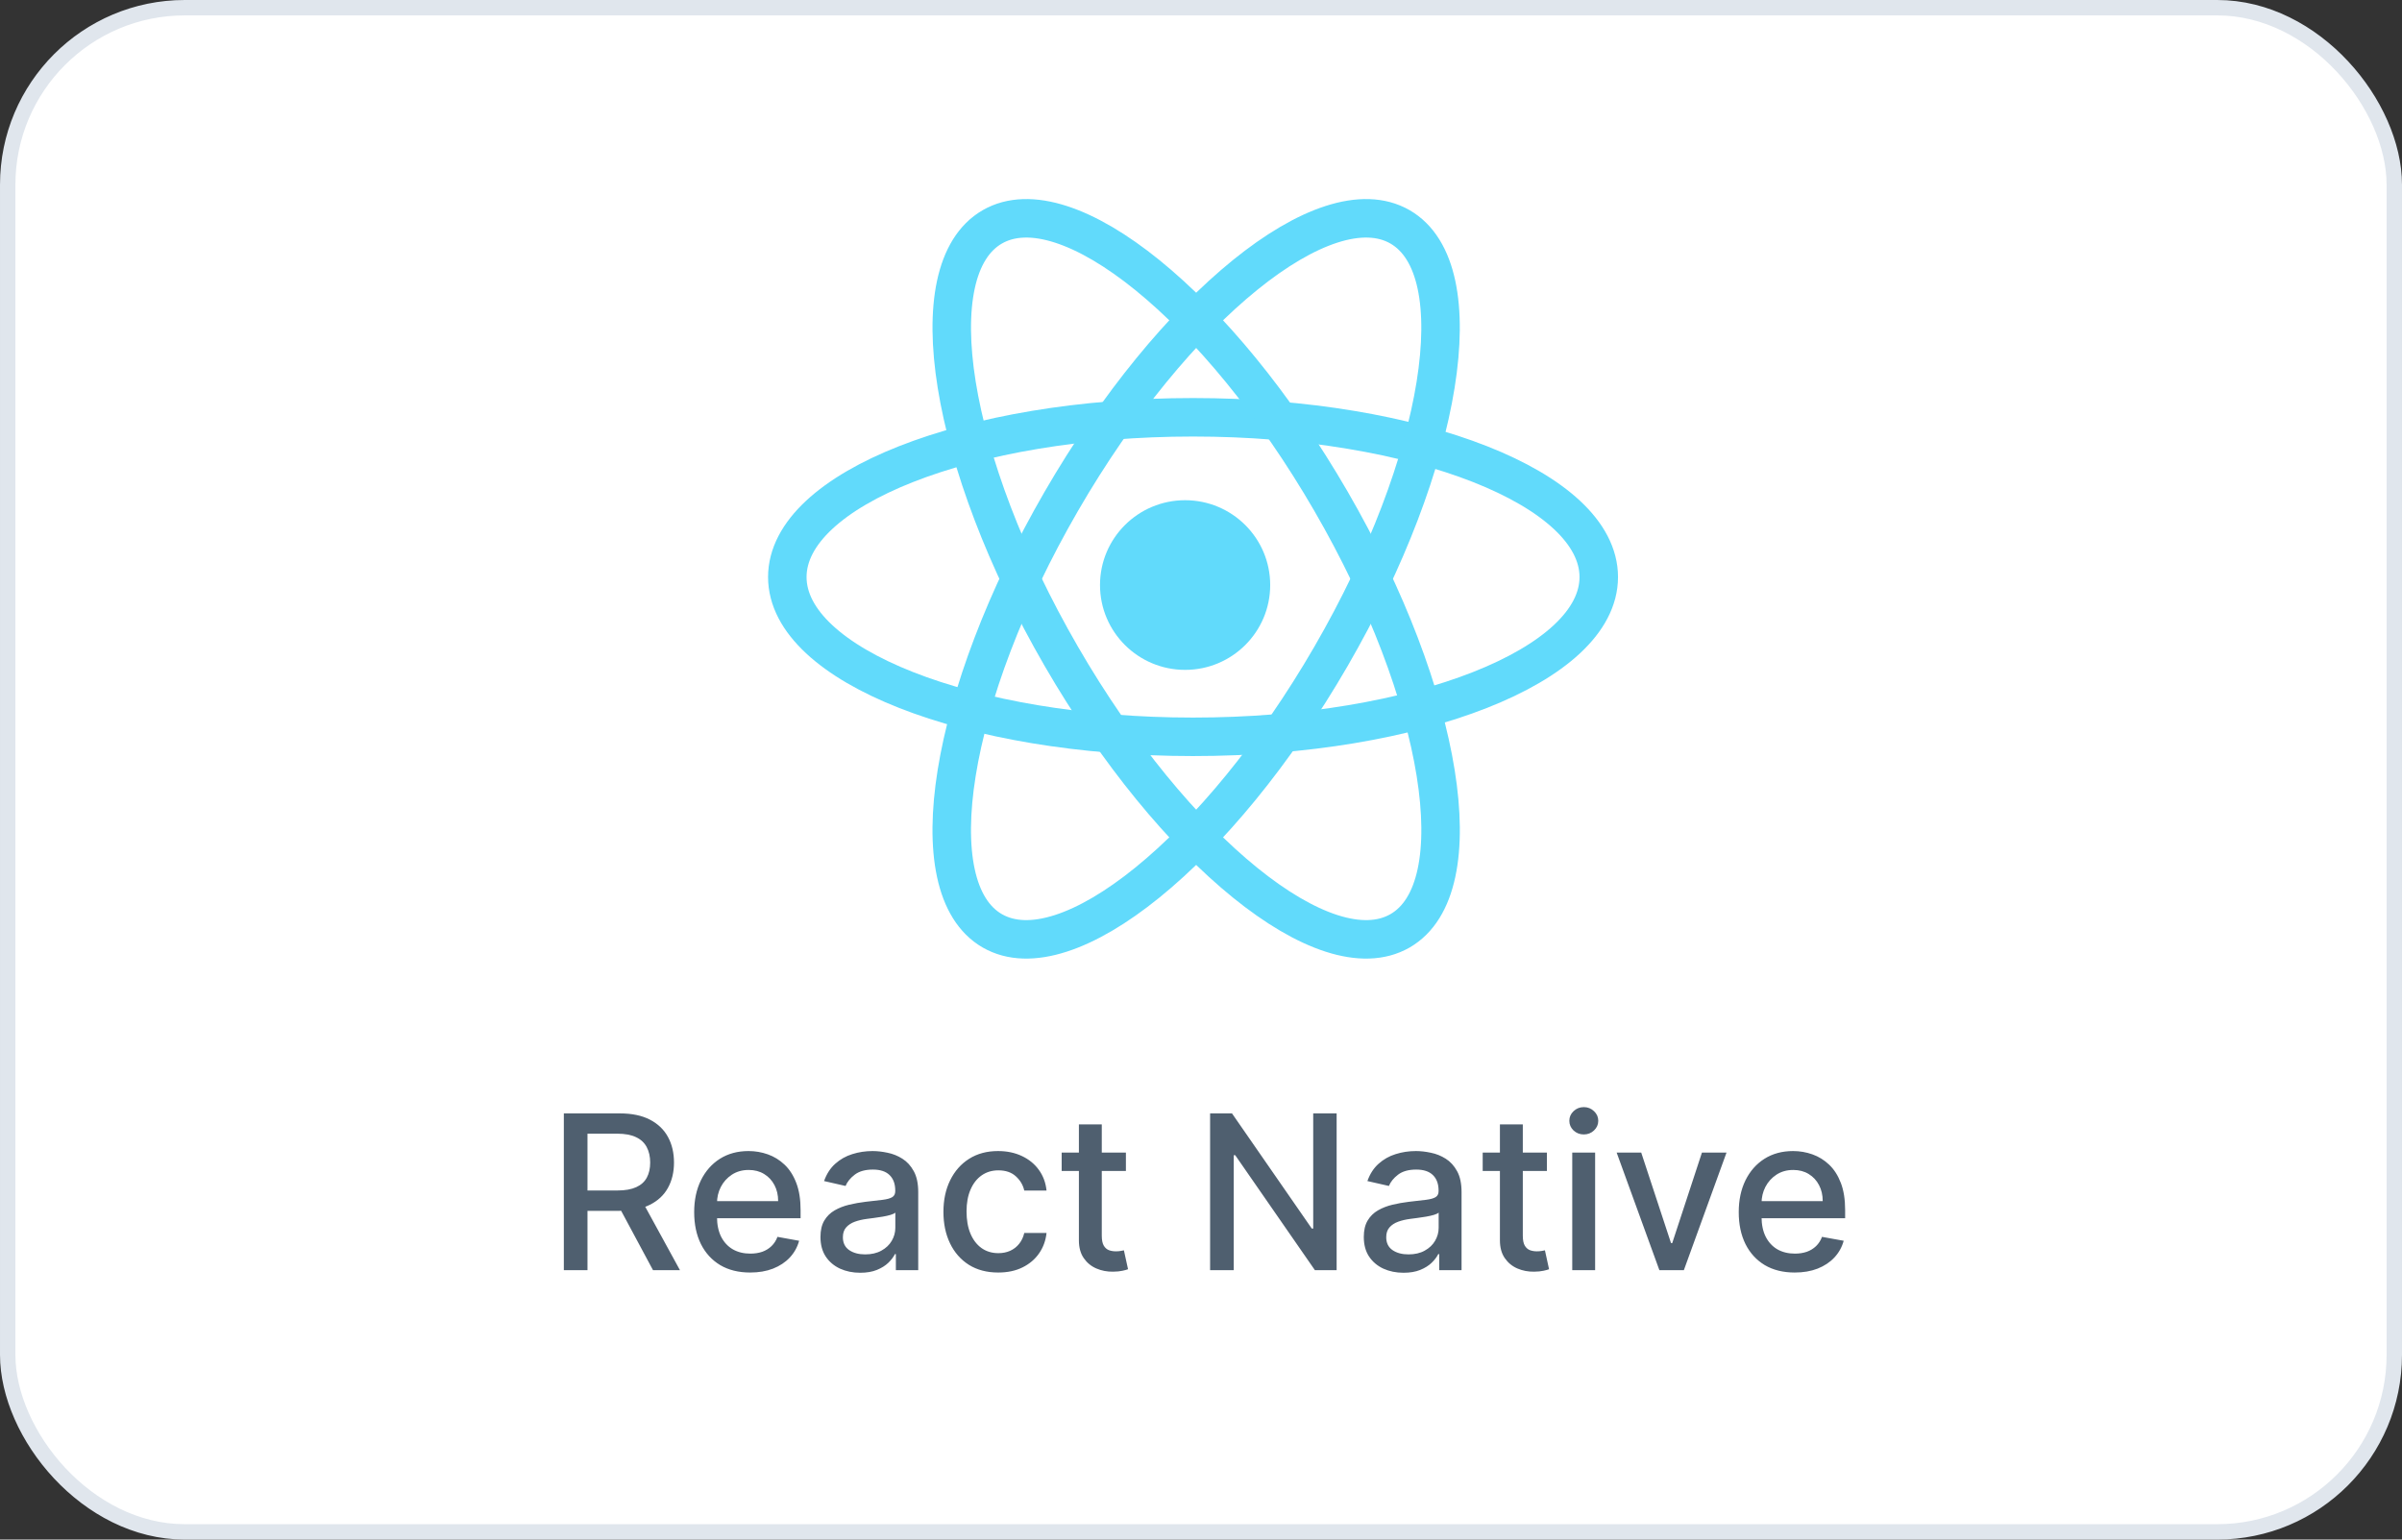 <svg xmlns="http://www.w3.org/2000/svg" width="156" height="100" viewBox="0 0 156 100" fill="none"><rect x="0" y="0" width="156" height="100" fill="#333333" stroke="none"/><rect x="0.5" y="0.5" width="155" height="99" rx="11.5" fill="white"></rect><rect x="0.5" y="0.5" width="155" height="99" rx="11.5" stroke="#E0E6ED"></rect><g clip-path="url(#clip0_1263_796)"><path d="M76.968 43.51C80.019 43.51 82.494 41.043 82.494 38C82.494 34.957 80.019 32.49 76.968 32.49C73.915 32.49 71.441 34.957 71.441 38C71.441 41.043 73.915 43.51 76.968 43.51Z" fill="#61DAFB"></path><path d="M77.483 47.858C92.036 47.858 103.833 43.212 103.833 37.481C103.833 31.75 92.036 27.104 77.483 27.104C62.931 27.104 51.133 31.75 51.133 37.481C51.133 43.212 62.931 47.858 77.483 47.858Z" stroke="#61DAFB" stroke-width="2.5"></path><path d="M68.931 42.637C76.243 55.264 86.09 63.244 90.926 60.46C95.761 57.677 93.754 45.184 86.442 32.557C79.13 19.93 69.283 11.951 64.448 14.734C59.612 17.518 61.62 30.01 68.931 42.637Z" stroke="#61DAFB" stroke-width="2.5"></path><path d="M68.93 32.557C61.618 45.184 59.611 57.676 64.446 60.46C69.282 63.243 79.129 55.264 86.44 42.637C93.752 30.01 95.759 17.518 90.924 14.734C86.089 11.951 76.242 19.93 68.93 32.557Z" stroke="#61DAFB" stroke-width="2.5"></path></g><path d="M36.619 82.5V72.318H40.248C41.037 72.318 41.691 72.454 42.212 72.726C42.735 72.998 43.126 73.374 43.385 73.854C43.644 74.332 43.773 74.883 43.773 75.51C43.773 76.133 43.642 76.682 43.38 77.156C43.121 77.626 42.73 77.992 42.207 78.254C41.686 78.516 41.032 78.647 40.243 78.647H37.494V77.325H40.104C40.601 77.325 41.005 77.253 41.317 77.111C41.632 76.968 41.862 76.761 42.008 76.489C42.154 76.218 42.227 75.891 42.227 75.51C42.227 75.126 42.152 74.792 42.003 74.511C41.857 74.229 41.627 74.013 41.312 73.864C41 73.712 40.591 73.636 40.084 73.636H38.155V82.5H36.619ZM41.645 77.906L44.16 82.5H42.41L39.945 77.906H41.645ZM48.718 82.654C47.966 82.654 47.318 82.493 46.774 82.172C46.234 81.847 45.816 81.391 45.522 80.805C45.23 80.215 45.084 79.524 45.084 78.731C45.084 77.949 45.23 77.26 45.522 76.663C45.816 76.067 46.227 75.601 46.754 75.266C47.285 74.932 47.904 74.764 48.614 74.764C49.045 74.764 49.462 74.835 49.867 74.978C50.271 75.121 50.634 75.344 50.955 75.649C51.277 75.954 51.531 76.35 51.716 76.837C51.902 77.321 51.995 77.91 51.995 78.602V79.129H45.924V78.016H50.538C50.538 77.624 50.458 77.278 50.299 76.977C50.14 76.672 49.916 76.431 49.628 76.256C49.343 76.08 49.008 75.992 48.624 75.992C48.206 75.992 47.842 76.095 47.53 76.3C47.222 76.503 46.983 76.768 46.814 77.096C46.648 77.421 46.566 77.774 46.566 78.155V79.025C46.566 79.535 46.655 79.969 46.834 80.327C47.016 80.685 47.27 80.959 47.595 81.148C47.919 81.333 48.299 81.426 48.733 81.426C49.015 81.426 49.272 81.386 49.504 81.307C49.736 81.224 49.936 81.101 50.105 80.939C50.274 80.776 50.404 80.576 50.493 80.337L51.9 80.591C51.787 81.005 51.585 81.368 51.294 81.68C51.005 81.988 50.642 82.228 50.205 82.401C49.77 82.57 49.275 82.654 48.718 82.654ZM55.866 82.669C55.382 82.669 54.945 82.579 54.554 82.401C54.163 82.218 53.853 81.955 53.624 81.61C53.399 81.265 53.286 80.843 53.286 80.342C53.286 79.912 53.369 79.557 53.534 79.278C53.7 79 53.924 78.78 54.206 78.617C54.487 78.455 54.802 78.332 55.15 78.249C55.498 78.166 55.853 78.103 56.214 78.06C56.672 78.007 57.043 77.964 57.328 77.931C57.613 77.895 57.82 77.837 57.949 77.757C58.078 77.678 58.143 77.548 58.143 77.369V77.335C58.143 76.9 58.02 76.564 57.775 76.325C57.533 76.087 57.172 75.967 56.691 75.967C56.191 75.967 55.797 76.078 55.508 76.3C55.223 76.519 55.026 76.763 54.916 77.031L53.52 76.713C53.685 76.249 53.927 75.874 54.245 75.59C54.567 75.301 54.936 75.092 55.354 74.963C55.772 74.831 56.211 74.764 56.672 74.764C56.976 74.764 57.3 74.801 57.641 74.874C57.986 74.943 58.307 75.072 58.605 75.261C58.907 75.45 59.154 75.72 59.346 76.072C59.538 76.42 59.635 76.872 59.635 77.429V82.5H58.183V81.456H58.123C58.027 81.648 57.883 81.837 57.691 82.023C57.498 82.208 57.252 82.362 56.95 82.485C56.648 82.608 56.287 82.669 55.866 82.669ZM56.189 81.476C56.6 81.476 56.952 81.395 57.243 81.232C57.538 81.07 57.762 80.858 57.914 80.596C58.07 80.331 58.148 80.047 58.148 79.746V78.761C58.095 78.814 57.992 78.864 57.84 78.91C57.691 78.954 57.52 78.992 57.328 79.025C57.136 79.055 56.948 79.083 56.766 79.109C56.584 79.133 56.431 79.153 56.309 79.169C56.02 79.206 55.757 79.267 55.518 79.353C55.283 79.439 55.094 79.563 54.951 79.726C54.812 79.885 54.742 80.097 54.742 80.362C54.742 80.73 54.878 81.008 55.15 81.197C55.422 81.383 55.768 81.476 56.189 81.476ZM64.831 82.654C64.092 82.654 63.456 82.487 62.922 82.152C62.392 81.814 61.984 81.348 61.699 80.755C61.414 80.162 61.272 79.482 61.272 78.717C61.272 77.941 61.417 77.257 61.709 76.663C62.001 76.067 62.412 75.601 62.942 75.266C63.472 74.932 64.097 74.764 64.816 74.764C65.396 74.764 65.913 74.872 66.367 75.087C66.821 75.299 67.188 75.598 67.466 75.982C67.748 76.367 67.915 76.816 67.968 77.329H66.522C66.442 76.972 66.26 76.663 65.975 76.405C65.693 76.146 65.315 76.017 64.841 76.017C64.427 76.017 64.064 76.126 63.752 76.345C63.444 76.561 63.204 76.869 63.031 77.27C62.859 77.668 62.773 78.138 62.773 78.682C62.773 79.239 62.857 79.719 63.026 80.124C63.196 80.528 63.434 80.841 63.742 81.063C64.054 81.285 64.42 81.396 64.841 81.396C65.123 81.396 65.378 81.345 65.607 81.242C65.839 81.136 66.033 80.985 66.188 80.79C66.347 80.594 66.459 80.359 66.522 80.084H67.968C67.915 80.578 67.754 81.019 67.486 81.406C67.218 81.794 66.858 82.099 66.407 82.321C65.96 82.543 65.434 82.654 64.831 82.654ZM73.123 74.864V76.057H68.951V74.864H73.123ZM70.07 73.034H71.556V80.258C71.556 80.546 71.6 80.763 71.686 80.909C71.772 81.052 71.883 81.149 72.019 81.202C72.158 81.252 72.309 81.277 72.471 81.277C72.591 81.277 72.695 81.269 72.784 81.252C72.874 81.236 72.944 81.222 72.993 81.212L73.262 82.44C73.175 82.474 73.053 82.507 72.894 82.54C72.735 82.576 72.536 82.596 72.297 82.599C71.906 82.606 71.541 82.537 71.204 82.391C70.865 82.245 70.592 82.019 70.383 81.715C70.174 81.41 70.07 81.027 70.07 80.566V73.034ZM86.809 72.318V82.5H85.397L80.222 75.033H80.127V82.5H78.591V72.318H80.013L85.194 79.796H85.288V72.318H86.809ZM91.153 82.669C90.669 82.669 90.232 82.579 89.841 82.401C89.45 82.218 89.14 81.955 88.911 81.61C88.686 81.265 88.573 80.843 88.573 80.342C88.573 79.912 88.656 79.557 88.822 79.278C88.987 79 89.211 78.78 89.493 78.617C89.774 78.455 90.089 78.332 90.437 78.249C90.785 78.166 91.14 78.103 91.501 78.06C91.959 78.007 92.33 77.964 92.615 77.931C92.9 77.895 93.107 77.837 93.236 77.757C93.366 77.678 93.43 77.548 93.43 77.369V77.335C93.43 76.9 93.308 76.564 93.062 76.325C92.82 76.087 92.459 75.967 91.978 75.967C91.478 75.967 91.084 76.078 90.795 76.3C90.51 76.519 90.313 76.763 90.204 77.031L88.807 76.713C88.972 76.249 89.214 75.874 89.532 75.59C89.854 75.301 90.224 75.092 90.641 74.963C91.059 74.831 91.498 74.764 91.959 74.764C92.264 74.764 92.587 74.801 92.928 74.874C93.273 74.943 93.594 75.072 93.893 75.261C94.194 75.45 94.441 75.72 94.633 76.072C94.826 76.42 94.922 76.872 94.922 77.429V82.5H93.47V81.456H93.41C93.314 81.648 93.17 81.837 92.978 82.023C92.786 82.208 92.539 82.362 92.237 82.485C91.935 82.608 91.574 82.669 91.153 82.669ZM91.476 81.476C91.887 81.476 92.239 81.395 92.53 81.232C92.825 81.07 93.049 80.858 93.201 80.596C93.357 80.331 93.435 80.047 93.435 79.746V78.761C93.382 78.814 93.279 78.864 93.127 78.91C92.978 78.954 92.807 78.992 92.615 79.025C92.423 79.055 92.235 79.083 92.053 79.109C91.871 79.133 91.718 79.153 91.596 79.169C91.307 79.206 91.044 79.267 90.805 79.353C90.57 79.439 90.381 79.563 90.239 79.726C90.099 79.885 90.03 80.097 90.03 80.362C90.03 80.73 90.165 81.008 90.437 81.197C90.709 81.383 91.055 81.476 91.476 81.476ZM100.466 74.864V76.057H96.295V74.864H100.466ZM97.414 73.034H98.9V80.258C98.9 80.546 98.943 80.763 99.029 80.909C99.116 81.052 99.227 81.149 99.363 81.202C99.502 81.252 99.653 81.277 99.815 81.277C99.934 81.277 100.039 81.269 100.128 81.252C100.218 81.236 100.287 81.222 100.337 81.212L100.605 82.44C100.519 82.474 100.397 82.507 100.238 82.54C100.078 82.576 99.88 82.596 99.641 82.599C99.25 82.606 98.885 82.537 98.547 82.391C98.209 82.245 97.936 82.019 97.727 81.715C97.518 81.41 97.414 81.027 97.414 80.566V73.034ZM102.111 82.5V74.864H103.597V82.5H102.111ZM102.861 73.685C102.603 73.685 102.381 73.599 102.195 73.427C102.013 73.251 101.922 73.042 101.922 72.8C101.922 72.555 102.013 72.346 102.195 72.174C102.381 71.998 102.603 71.91 102.861 71.91C103.12 71.91 103.34 71.998 103.523 72.174C103.708 72.346 103.801 72.555 103.801 72.8C103.801 73.042 103.708 73.251 103.523 73.427C103.34 73.599 103.12 73.685 102.861 73.685ZM112.13 74.864L109.36 82.5H107.77L104.995 74.864H106.591L108.525 80.74H108.605L110.534 74.864H112.13ZM116.558 82.654C115.806 82.654 115.158 82.493 114.614 82.172C114.074 81.847 113.656 81.391 113.361 80.805C113.07 80.215 112.924 79.524 112.924 78.731C112.924 77.949 113.07 77.26 113.361 76.663C113.656 76.067 114.067 75.601 114.594 75.266C115.125 74.932 115.744 74.764 116.454 74.764C116.885 74.764 117.302 74.835 117.706 74.978C118.111 75.121 118.474 75.344 118.795 75.649C119.117 75.954 119.37 76.35 119.556 76.837C119.742 77.321 119.834 77.91 119.834 78.602V79.129H113.764V78.016H118.378C118.378 77.624 118.298 77.278 118.139 76.977C117.98 76.672 117.756 76.431 117.468 76.256C117.183 76.08 116.848 75.992 116.464 75.992C116.046 75.992 115.681 76.095 115.37 76.3C115.062 76.503 114.823 76.768 114.654 77.096C114.488 77.421 114.405 77.774 114.405 78.155V79.025C114.405 79.535 114.495 79.969 114.674 80.327C114.856 80.685 115.11 80.959 115.434 81.148C115.759 81.333 116.139 81.426 116.573 81.426C116.855 81.426 117.112 81.386 117.344 81.307C117.576 81.224 117.776 81.101 117.945 80.939C118.114 80.776 118.243 80.576 118.333 80.337L119.74 80.591C119.627 81.005 119.425 81.368 119.133 81.68C118.845 81.988 118.482 82.228 118.045 82.401C117.61 82.57 117.115 82.654 116.558 82.654Z" fill="#4F5F6F"></path><defs><clipPath id="clip0_1263_796"><rect width="62" height="55" fill="white" transform="translate(47 10.5)"></rect></clipPath></defs></svg>